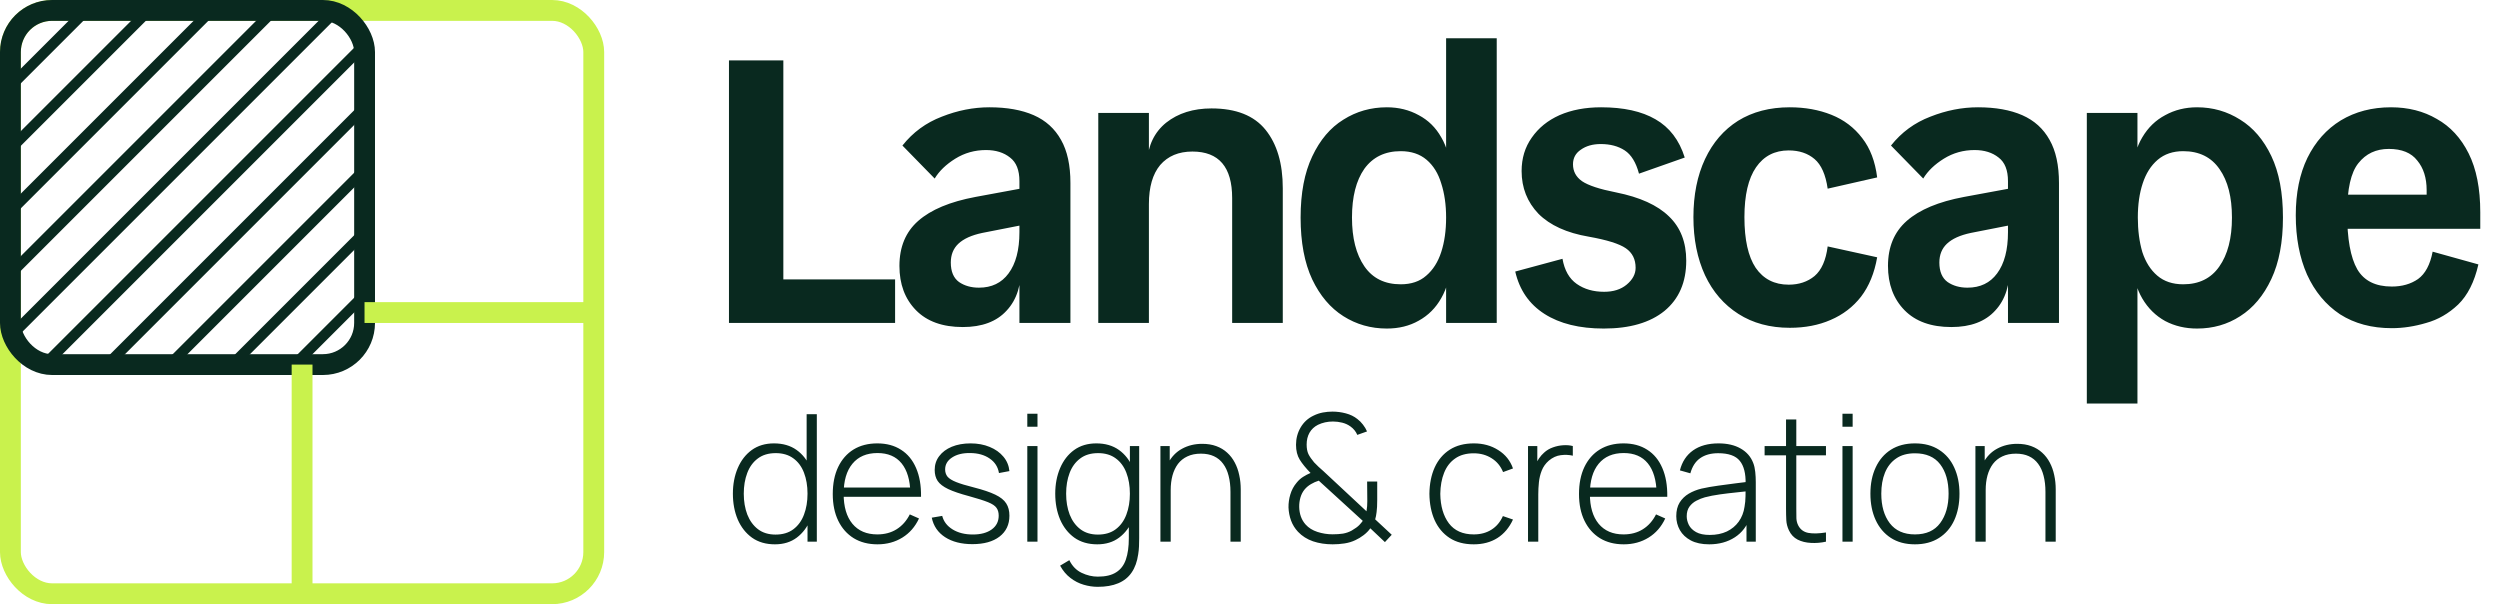 <?xml version="1.0" encoding="utf-8"?>
<svg xmlns="http://www.w3.org/2000/svg" fill="none" height="58" viewBox="0 0 240 58" width="240">
<rect height="56" rx="4" stroke="#C9F24D" stroke-width="2" width="56" x="1" y="1"/>
<rect height="34" rx="4" stroke="#09291F" stroke-width="2" width="34" x="1" y="1"/>
<line stroke="#09291F" x1="0.646" x2="14.646" y1="14.646" y2="0.646"/>
<line stroke="#09291F" x1="0.646" x2="8.646" y1="8.646" y2="0.646"/>
<line stroke="#09291F" x1="0.646" x2="20.646" y1="20.646" y2="0.646"/>
<line stroke="#09291F" x1="0.646" x2="26.646" y1="26.646" y2="0.646"/>
<line stroke="#09291F" x1="0.646" x2="32.646" y1="32.646" y2="0.646"/>
<line stroke="#09291F" x1="4.646" x2="34.646" y1="34.646" y2="4.646"/>
<line stroke="#09291F" x1="10.646" x2="34.646" y1="34.646" y2="10.646"/>
<line stroke="#09291F" x1="16.646" x2="34.646" y1="34.646" y2="16.646"/>
<line stroke="#09291F" x1="22.646" x2="34.646" y1="34.646" y2="22.646"/>
<line stroke="#09291F" x1="28.646" x2="34.646" y1="34.646" y2="28.646"/>
<line stroke="#C9F24D" stroke-width="2" x1="29" x2="29" y1="35" y2="57"/>
<line stroke="#C9F24D" stroke-width="2" x1="56.995" x2="34.995" y1="30.005" y2="30.005"/>
<path d="M69.981 31V5.8H75.201V26.824H85.929V31H69.981ZM97.865 31V17.392C97.865 16.336 97.565 15.58 96.965 15.124C96.365 14.644 95.597 14.404 94.661 14.404C93.581 14.404 92.597 14.68 91.709 15.232C90.821 15.784 90.161 16.42 89.729 17.14L86.633 13.972C87.641 12.7 88.901 11.776 90.413 11.2C91.925 10.6 93.449 10.3 94.985 10.3C96.665 10.3 98.081 10.552 99.233 11.056C100.385 11.56 101.261 12.352 101.861 13.432C102.461 14.488 102.761 15.868 102.761 17.572V31H97.865ZM92.429 31.396C90.485 31.396 88.985 30.856 87.929 29.776C86.873 28.696 86.345 27.28 86.345 25.528C86.345 23.704 86.945 22.264 88.145 21.208C89.369 20.128 91.205 19.36 93.653 18.904L98.333 18.04V21.568L94.301 22.36C93.269 22.576 92.501 22.924 91.997 23.404C91.517 23.86 91.277 24.46 91.277 25.204C91.277 26.068 91.541 26.692 92.069 27.076C92.597 27.436 93.233 27.616 93.977 27.616C95.201 27.616 96.149 27.16 96.821 26.248C97.517 25.312 97.865 23.992 97.865 22.288L98.009 25.42C98.081 27.292 97.625 28.756 96.641 29.812C95.681 30.868 94.277 31.396 92.429 31.396ZM118.287 31V19.012C118.287 16.036 117.015 14.548 114.471 14.548C113.151 14.548 112.119 14.98 111.375 15.844C110.655 16.708 110.295 17.956 110.295 19.588L110.115 15.592C110.211 13.96 110.823 12.688 111.951 11.776C113.103 10.864 114.555 10.408 116.307 10.408C118.659 10.408 120.387 11.092 121.491 12.46C122.595 13.828 123.147 15.7 123.147 18.076V31H118.287ZM105.435 31V10.84H110.295V31H105.435ZM133.138 31.54C131.602 31.54 130.21 31.144 128.962 30.352C127.714 29.56 126.718 28.384 125.974 26.824C125.23 25.24 124.858 23.26 124.858 20.884C124.858 18.532 125.23 16.576 125.974 15.016C126.718 13.432 127.714 12.256 128.962 11.488C130.21 10.696 131.602 10.3 133.138 10.3C134.266 10.3 135.286 10.552 136.198 11.056C137.11 11.536 137.83 12.244 138.358 13.18C138.91 14.116 139.21 15.232 139.258 16.528L141.238 20.884L139.258 25.276C139.21 26.548 138.91 27.664 138.358 28.624C137.83 29.56 137.11 30.28 136.198 30.784C135.31 31.288 134.29 31.54 133.138 31.54ZM134.47 27.292C135.478 27.292 136.294 27.016 136.918 26.464C137.566 25.912 138.046 25.156 138.358 24.196C138.67 23.236 138.826 22.132 138.826 20.884C138.826 19.66 138.67 18.568 138.358 17.608C138.07 16.648 137.602 15.892 136.954 15.34C136.306 14.788 135.478 14.512 134.47 14.512C132.958 14.512 131.794 15.076 130.978 16.204C130.186 17.332 129.79 18.892 129.79 20.884C129.79 22.852 130.186 24.412 130.978 25.564C131.77 26.716 132.934 27.292 134.47 27.292ZM138.826 31V24.988V16.96V3.676H143.686V31H138.826ZM153.959 31.54C151.631 31.54 149.735 31.072 148.271 30.136C146.807 29.2 145.871 27.844 145.463 26.068L149.999 24.844C150.191 25.948 150.647 26.752 151.367 27.256C152.087 27.76 152.963 28.012 153.995 28.012C154.883 28.012 155.603 27.784 156.155 27.328C156.731 26.848 157.019 26.308 157.019 25.708C157.019 24.892 156.707 24.268 156.083 23.836C155.459 23.404 154.271 23.032 152.519 22.72C150.407 22.36 148.799 21.628 147.695 20.524C146.615 19.396 146.075 18.028 146.075 16.42C146.075 15.196 146.399 14.128 147.047 13.216C147.695 12.28 148.583 11.56 149.711 11.056C150.863 10.552 152.195 10.3 153.707 10.3C155.867 10.3 157.607 10.684 158.927 11.452C160.271 12.22 161.207 13.444 161.735 15.124L157.343 16.672C157.055 15.592 156.599 14.848 155.975 14.44C155.351 14.032 154.583 13.828 153.671 13.828C152.903 13.828 152.267 14.008 151.763 14.368C151.259 14.704 151.007 15.172 151.007 15.772C151.007 16.444 151.295 16.984 151.871 17.392C152.471 17.8 153.563 18.16 155.147 18.472C157.427 18.928 159.119 19.696 160.223 20.776C161.327 21.832 161.879 23.248 161.879 25.024C161.879 27.088 161.183 28.696 159.791 29.848C158.399 30.976 156.455 31.54 153.959 31.54ZM171.82 31.468C169.924 31.468 168.28 31.024 166.888 30.136C165.496 29.248 164.428 28.012 163.684 26.428C162.94 24.82 162.568 22.96 162.568 20.848C162.568 18.712 162.94 16.852 163.684 15.268C164.428 13.684 165.484 12.46 166.852 11.596C168.244 10.732 169.9 10.3 171.82 10.3C173.284 10.3 174.616 10.54 175.816 11.02C177.016 11.5 178 12.244 178.768 13.252C179.536 14.236 180.016 15.496 180.208 17.032L175.456 18.112C175.264 16.768 174.844 15.82 174.196 15.268C173.548 14.716 172.72 14.44 171.712 14.44C170.368 14.44 169.324 14.98 168.58 16.06C167.836 17.14 167.464 18.736 167.464 20.848C167.464 23.008 167.824 24.628 168.544 25.708C169.288 26.788 170.344 27.328 171.712 27.328C172.696 27.328 173.524 27.052 174.196 26.5C174.868 25.924 175.288 24.976 175.456 23.656L180.208 24.7C179.944 26.212 179.428 27.472 178.66 28.48C177.892 29.464 176.92 30.208 175.744 30.712C174.592 31.216 173.284 31.468 171.82 31.468ZM192.766 31V17.392C192.766 16.336 192.466 15.58 191.866 15.124C191.266 14.644 190.498 14.404 189.562 14.404C188.482 14.404 187.498 14.68 186.61 15.232C185.722 15.784 185.062 16.42 184.63 17.14L181.534 13.972C182.542 12.7 183.802 11.776 185.314 11.2C186.826 10.6 188.35 10.3 189.886 10.3C191.566 10.3 192.982 10.552 194.134 11.056C195.286 11.56 196.162 12.352 196.762 13.432C197.362 14.488 197.662 15.868 197.662 17.572V31H192.766ZM187.33 31.396C185.386 31.396 183.886 30.856 182.83 29.776C181.774 28.696 181.246 27.28 181.246 25.528C181.246 23.704 181.846 22.264 183.046 21.208C184.27 20.128 186.106 19.36 188.554 18.904L193.234 18.04V21.568L189.202 22.36C188.17 22.576 187.402 22.924 186.898 23.404C186.418 23.86 186.178 24.46 186.178 25.204C186.178 26.068 186.442 26.692 186.97 27.076C187.498 27.436 188.134 27.616 188.878 27.616C190.102 27.616 191.05 27.16 191.722 26.248C192.418 25.312 192.766 23.992 192.766 22.288L192.91 25.42C192.982 27.292 192.526 28.756 191.542 29.812C190.582 30.868 189.178 31.396 187.33 31.396ZM210.919 31.54C209.791 31.54 208.771 31.3 207.859 30.82C206.947 30.316 206.215 29.596 205.663 28.66C205.111 27.724 204.799 26.596 204.727 25.276L202.819 20.884L204.727 16.528C204.799 15.208 205.111 14.092 205.663 13.18C206.215 12.244 206.947 11.536 207.859 11.056C208.771 10.552 209.791 10.3 210.919 10.3C212.431 10.3 213.811 10.696 215.059 11.488C216.307 12.256 217.303 13.42 218.047 14.98C218.791 16.54 219.163 18.508 219.163 20.884C219.163 23.236 218.791 25.204 218.047 26.788C217.303 28.372 216.307 29.56 215.059 30.352C213.835 31.144 212.455 31.54 210.919 31.54ZM200.335 38.74V10.84H205.195V16.888V24.916V38.74H200.335ZM209.587 27.292C211.099 27.292 212.251 26.728 213.043 25.6C213.859 24.448 214.267 22.876 214.267 20.884C214.267 18.916 213.871 17.368 213.079 16.24C212.287 15.088 211.123 14.512 209.587 14.512C208.603 14.512 207.787 14.788 207.139 15.34C206.491 15.892 206.011 16.648 205.699 17.608C205.387 18.544 205.231 19.636 205.231 20.884C205.231 22.108 205.375 23.212 205.663 24.196C205.975 25.156 206.455 25.912 207.103 26.464C207.751 27.016 208.579 27.292 209.587 27.292ZM229.61 31.504C227.69 31.504 226.034 31.06 224.642 30.172C223.274 29.26 222.218 27.988 221.474 26.356C220.754 24.724 220.394 22.828 220.394 20.668C220.394 18.532 220.766 16.696 221.51 15.16C222.278 13.6 223.346 12.4 224.714 11.56C226.106 10.72 227.714 10.3 229.538 10.3C231.194 10.3 232.658 10.672 233.93 11.416C235.226 12.136 236.246 13.24 236.99 14.728C237.734 16.216 238.106 18.1 238.106 20.38V21.964H223.13V18.688H233.786L232.922 19.264C232.946 19.12 232.958 18.964 232.958 18.796C232.958 18.604 232.958 18.424 232.958 18.256C232.958 17.08 232.658 16.132 232.058 15.412C231.482 14.668 230.57 14.296 229.322 14.296C228.098 14.296 227.126 14.752 226.406 15.664C225.686 16.552 225.326 18.148 225.326 20.452C225.326 22.924 225.65 24.724 226.298 25.852C226.946 26.956 228.05 27.508 229.61 27.508C230.594 27.508 231.434 27.268 232.13 26.788C232.826 26.284 233.294 25.408 233.534 24.16L237.926 25.384C237.542 27.064 236.894 28.348 235.982 29.236C235.07 30.1 234.05 30.688 232.922 31C231.794 31.336 230.69 31.504 229.61 31.504Z" fill="#09291F"/>
<path d="M74.394 52.255C73.527 52.255 72.793 52.042 72.193 51.617C71.598 51.187 71.142 50.606 70.824 49.875C70.513 49.138 70.357 48.311 70.357 47.393C70.357 46.486 70.513 45.667 70.824 44.937C71.136 44.206 71.584 43.627 72.167 43.203C72.757 42.778 73.468 42.565 74.301 42.565C75.156 42.565 75.879 42.775 76.468 43.194C77.058 43.613 77.502 44.188 77.803 44.919C78.103 45.645 78.253 46.469 78.253 47.393C78.253 48.311 78.103 49.136 77.803 49.867C77.502 50.597 77.066 51.178 76.494 51.609C75.921 52.04 75.222 52.255 74.394 52.255ZM74.454 51.32C75.139 51.32 75.709 51.15 76.162 50.81C76.621 50.464 76.961 49.997 77.182 49.407C77.409 48.812 77.522 48.141 77.522 47.393C77.522 46.639 77.409 45.968 77.182 45.379C76.956 44.789 76.616 44.33 76.162 44.002C75.709 43.667 75.145 43.5 74.471 43.5C73.774 43.5 73.199 43.673 72.745 44.019C72.292 44.358 71.955 44.823 71.734 45.413C71.513 45.996 71.402 46.656 71.402 47.393C71.402 48.135 71.516 48.804 71.742 49.399C71.975 49.988 72.315 50.456 72.762 50.801C73.216 51.147 73.779 51.32 74.454 51.32ZM77.522 52V44.928H77.437V39.76H78.415V52H77.522ZM84.237 52.255C83.359 52.255 82.599 52.059 81.959 51.669C81.319 51.272 80.823 50.714 80.472 49.994C80.12 49.269 79.945 48.413 79.945 47.427C79.945 46.424 80.117 45.56 80.463 44.834C80.814 44.103 81.307 43.542 81.942 43.151C82.582 42.761 83.342 42.565 84.22 42.565C85.11 42.565 85.869 42.769 86.498 43.177C87.133 43.579 87.614 44.163 87.943 44.928C88.277 45.693 88.436 46.614 88.419 47.691H87.399V47.35C87.371 46.093 87.087 45.135 86.549 44.477C86.011 43.82 85.24 43.492 84.237 43.492C83.2 43.492 82.398 43.834 81.832 44.52C81.27 45.2 80.99 46.163 80.99 47.41C80.99 48.645 81.27 49.603 81.832 50.283C82.398 50.963 83.194 51.303 84.22 51.303C84.928 51.303 85.546 51.139 86.073 50.81C86.606 50.476 87.028 50 87.34 49.382L88.224 49.773C87.855 50.566 87.323 51.178 86.626 51.609C85.928 52.04 85.132 52.255 84.237 52.255ZM80.616 47.691V46.806H87.867V47.691H80.616ZM93.351 52.238C92.291 52.238 91.416 52.014 90.724 51.566C90.039 51.119 89.614 50.495 89.449 49.697L90.452 49.526C90.594 50.071 90.928 50.504 91.455 50.827C91.982 51.15 92.628 51.312 93.393 51.312C94.153 51.312 94.756 51.15 95.204 50.827C95.651 50.504 95.875 50.062 95.875 49.501C95.875 49.195 95.804 48.946 95.663 48.753C95.527 48.555 95.255 48.373 94.847 48.209C94.439 48.045 93.832 47.852 93.028 47.631C92.178 47.404 91.512 47.178 91.03 46.951C90.554 46.724 90.217 46.467 90.019 46.178C89.826 45.889 89.73 45.534 89.73 45.115C89.73 44.611 89.874 44.169 90.163 43.789C90.452 43.404 90.855 43.103 91.37 42.888C91.892 42.673 92.492 42.565 93.172 42.565C93.852 42.565 94.464 42.678 95.008 42.905C95.552 43.126 95.991 43.438 96.326 43.84C96.66 44.237 96.853 44.699 96.904 45.225L95.901 45.413C95.804 44.823 95.507 44.358 95.008 44.019C94.51 43.673 93.886 43.497 93.138 43.492C92.43 43.48 91.852 43.622 91.404 43.916C90.957 44.206 90.733 44.588 90.733 45.064C90.733 45.336 90.809 45.568 90.962 45.761C91.121 45.948 91.399 46.121 91.795 46.279C92.192 46.438 92.753 46.608 93.478 46.789C94.362 47.016 95.051 47.248 95.544 47.486C96.042 47.724 96.394 48.005 96.598 48.328C96.802 48.645 96.904 49.039 96.904 49.51C96.904 50.359 96.586 51.028 95.952 51.516C95.323 51.997 94.456 52.238 93.351 52.238ZM98.621 40.967V39.718H99.599V40.967H98.621ZM98.621 52V42.82H99.599V52H98.621ZM105.383 56.335C104.93 56.335 104.477 56.267 104.023 56.131C103.576 56.001 103.156 55.785 102.765 55.485C102.374 55.19 102.043 54.797 101.771 54.303L102.655 53.776C102.933 54.343 103.326 54.748 103.836 54.992C104.346 55.236 104.865 55.358 105.392 55.358C106.134 55.358 106.721 55.219 107.151 54.941C107.588 54.669 107.899 54.258 108.086 53.709C108.273 53.164 108.367 52.487 108.367 51.677V49.272H108.469V42.82H109.361V51.677C109.361 51.949 109.356 52.21 109.344 52.459C109.333 52.708 109.308 52.958 109.268 53.207C109.166 53.915 108.956 54.499 108.639 54.958C108.322 55.423 107.891 55.768 107.347 55.995C106.809 56.222 106.154 56.335 105.383 56.335ZM105.341 52.255C104.474 52.255 103.74 52.042 103.139 51.617C102.544 51.187 102.088 50.606 101.771 49.875C101.459 49.138 101.303 48.311 101.303 47.393C101.303 46.486 101.459 45.667 101.771 44.937C102.083 44.206 102.53 43.627 103.114 43.203C103.703 42.778 104.414 42.565 105.247 42.565C106.103 42.565 106.826 42.775 107.415 43.194C108.004 43.613 108.449 44.188 108.749 44.919C109.05 45.645 109.2 46.469 109.2 47.393C109.2 48.311 109.05 49.136 108.749 49.867C108.449 50.597 108.013 51.178 107.44 51.609C106.868 52.04 106.168 52.255 105.341 52.255ZM105.4 51.32C106.086 51.32 106.656 51.15 107.109 50.81C107.568 50.464 107.908 49.997 108.129 49.407C108.356 48.812 108.469 48.141 108.469 47.393C108.469 46.639 108.356 45.968 108.129 45.379C107.902 44.789 107.562 44.33 107.109 44.002C106.656 43.667 106.092 43.5 105.417 43.5C104.72 43.5 104.145 43.673 103.692 44.019C103.239 44.358 102.901 44.823 102.68 45.413C102.459 45.996 102.349 46.656 102.349 47.393C102.349 48.135 102.462 48.804 102.689 49.399C102.921 49.988 103.261 50.456 103.709 50.801C104.162 51.147 104.726 51.32 105.4 51.32ZM118.125 52V47.223C118.125 46.645 118.065 46.129 117.946 45.676C117.833 45.223 117.657 44.837 117.419 44.52C117.187 44.203 116.892 43.962 116.535 43.797C116.184 43.633 115.767 43.551 115.286 43.551C114.787 43.551 114.353 43.639 113.985 43.815C113.622 43.984 113.322 44.225 113.084 44.537C112.852 44.849 112.676 45.22 112.557 45.651C112.444 46.075 112.387 46.54 112.387 47.044L111.614 46.951C111.614 45.959 111.781 45.143 112.115 44.503C112.455 43.857 112.911 43.381 113.484 43.075C114.056 42.763 114.699 42.608 115.413 42.608C115.917 42.608 116.368 42.681 116.765 42.828C117.167 42.976 117.515 43.185 117.81 43.458C118.105 43.724 118.348 44.041 118.541 44.41C118.734 44.772 118.875 45.172 118.966 45.608C119.062 46.044 119.111 46.501 119.111 46.977V52H118.125ZM111.401 52V42.82H112.294V44.886H112.387V52H111.401ZM127.937 52.255C127.251 52.255 126.622 52.159 126.05 51.966C125.478 51.768 124.996 51.462 124.605 51.048C124.31 50.731 124.089 50.374 123.942 49.977C123.795 49.575 123.713 49.153 123.696 48.711C123.69 48.291 123.749 47.875 123.874 47.461C123.999 47.042 124.2 46.668 124.478 46.339C124.659 46.112 124.866 45.925 125.098 45.778C125.33 45.631 125.568 45.506 125.812 45.404C125.359 44.939 125.013 44.514 124.775 44.129C124.537 43.744 124.418 43.268 124.418 42.701C124.418 42.095 124.565 41.539 124.86 41.035C125.16 40.525 125.577 40.145 126.11 39.896C126.399 39.754 126.696 39.655 127.002 39.599C127.308 39.542 127.611 39.514 127.912 39.514C128.348 39.514 128.779 39.57 129.204 39.684C129.629 39.797 129.994 39.975 130.3 40.219C130.504 40.372 130.685 40.553 130.844 40.763C131.008 40.973 131.139 41.191 131.235 41.417L130.3 41.749C130.164 41.426 129.946 41.157 129.646 40.941C129.413 40.772 129.15 40.65 128.855 40.576C128.56 40.502 128.263 40.465 127.963 40.465C127.441 40.465 126.962 40.57 126.526 40.78C126.169 40.961 125.897 41.216 125.71 41.545C125.529 41.868 125.438 42.245 125.438 42.675C125.438 43.044 125.495 43.35 125.608 43.593C125.727 43.831 125.908 44.095 126.152 44.384C126.282 44.526 126.424 44.667 126.577 44.809C126.736 44.945 126.894 45.087 127.053 45.234L131.184 49.084C131.212 48.914 131.232 48.75 131.244 48.592C131.255 48.433 131.261 48.274 131.261 48.115L131.244 46.228H132.213V47.988C132.213 48.487 132.193 48.878 132.153 49.161C132.119 49.444 132.074 49.677 132.017 49.858L133.607 51.337L132.952 52.042L131.55 50.717C131.391 50.949 131.178 51.167 130.912 51.371C130.651 51.569 130.391 51.728 130.13 51.847C129.801 52.006 129.447 52.113 129.068 52.17C128.694 52.227 128.317 52.255 127.937 52.255ZM127.92 51.294C128.294 51.294 128.628 51.272 128.923 51.227C129.223 51.175 129.507 51.076 129.773 50.929C130.102 50.736 130.34 50.563 130.487 50.41C130.634 50.252 130.748 50.116 130.827 50.002L126.603 46.144C126.342 46.223 126.093 46.333 125.855 46.475C125.622 46.611 125.421 46.778 125.251 46.977C125.064 47.203 124.928 47.464 124.843 47.758C124.758 48.053 124.718 48.359 124.724 48.676C124.73 48.999 124.784 49.306 124.886 49.594C124.988 49.878 125.138 50.13 125.336 50.351C125.625 50.674 126.005 50.912 126.475 51.065C126.951 51.218 127.433 51.294 127.92 51.294ZM141.481 52.255C140.563 52.255 139.79 52.051 139.161 51.643C138.532 51.229 138.053 50.66 137.724 49.934C137.401 49.203 137.234 48.362 137.223 47.41C137.234 46.441 137.404 45.594 137.733 44.868C138.067 44.138 138.549 43.571 139.178 43.169C139.807 42.766 140.577 42.565 141.49 42.565C142.379 42.565 143.161 42.78 143.836 43.211C144.516 43.636 144.986 44.222 145.247 44.971L144.295 45.319C144.062 44.747 143.697 44.305 143.198 43.993C142.699 43.676 142.127 43.517 141.481 43.517C140.756 43.517 140.158 43.684 139.688 44.019C139.217 44.347 138.866 44.803 138.634 45.387C138.401 45.971 138.279 46.645 138.268 47.41C138.285 48.583 138.56 49.526 139.093 50.24C139.631 50.949 140.427 51.303 141.481 51.303C142.133 51.303 142.697 51.153 143.173 50.852C143.654 50.552 144.023 50.116 144.278 49.544L145.247 49.875C144.89 50.651 144.391 51.243 143.751 51.651C143.11 52.054 142.354 52.255 141.481 52.255ZM146.689 52V42.82H147.582V45.022L147.361 44.733C147.463 44.472 147.59 44.231 147.743 44.01C147.902 43.783 148.064 43.599 148.228 43.458C148.472 43.231 148.758 43.061 149.086 42.947C149.415 42.828 149.747 42.761 150.081 42.743C150.415 42.721 150.718 42.746 150.99 42.82V43.746C150.628 43.661 150.242 43.645 149.834 43.696C149.426 43.746 149.044 43.922 148.687 44.222C148.375 44.495 148.149 44.812 148.007 45.175C147.865 45.532 147.775 45.908 147.735 46.305C147.695 46.696 147.675 47.078 147.675 47.453V52H146.689ZM155.876 52.255C154.998 52.255 154.238 52.059 153.598 51.669C152.958 51.272 152.462 50.714 152.111 49.994C151.759 49.269 151.584 48.413 151.584 47.427C151.584 46.424 151.756 45.56 152.102 44.834C152.453 44.103 152.946 43.542 153.581 43.151C154.221 42.761 154.981 42.565 155.859 42.565C156.749 42.565 157.508 42.769 158.137 43.177C158.772 43.579 159.253 44.163 159.582 44.928C159.916 45.693 160.075 46.614 160.058 47.691H159.038V47.35C159.01 46.093 158.726 45.135 158.188 44.477C157.65 43.82 156.879 43.492 155.876 43.492C154.839 43.492 154.037 43.834 153.471 44.52C152.91 45.2 152.629 46.163 152.629 47.41C152.629 48.645 152.91 49.603 153.471 50.283C154.037 50.963 154.833 51.303 155.859 51.303C156.567 51.303 157.185 51.139 157.712 50.81C158.245 50.476 158.667 50 158.979 49.382L159.863 49.773C159.494 50.566 158.962 51.178 158.265 51.609C157.568 52.04 156.771 52.255 155.876 52.255ZM152.255 47.691V46.806H159.506V47.691H152.255ZM164.084 52.255C163.376 52.255 162.787 52.13 162.316 51.881C161.852 51.632 161.503 51.303 161.271 50.895C161.038 50.481 160.922 50.034 160.922 49.552C160.922 49.031 161.03 48.594 161.245 48.243C161.466 47.892 161.758 47.608 162.121 47.393C162.489 47.178 162.894 47.016 163.336 46.908C163.841 46.795 164.385 46.699 164.968 46.62C165.552 46.535 166.107 46.461 166.634 46.398C167.167 46.336 167.6 46.282 167.935 46.237L167.578 46.45C167.6 45.458 167.413 44.721 167.017 44.239C166.626 43.752 165.934 43.508 164.943 43.508C164.246 43.508 163.671 43.667 163.217 43.984C162.77 44.296 162.455 44.781 162.274 45.438L161.271 45.157C161.48 44.325 161.903 43.684 162.537 43.236C163.172 42.789 163.985 42.565 164.977 42.565C165.821 42.565 166.529 42.729 167.102 43.058C167.68 43.387 168.082 43.849 168.309 44.444C168.405 44.687 168.47 44.973 168.504 45.302C168.538 45.625 168.555 45.951 168.555 46.279V52H167.663V49.586L167.994 49.671C167.717 50.498 167.232 51.136 166.541 51.584C165.849 52.031 165.031 52.255 164.084 52.255ZM164.135 51.354C164.759 51.354 165.305 51.243 165.776 51.023C166.246 50.796 166.626 50.481 166.915 50.079C167.209 49.671 167.396 49.192 167.476 48.642C167.532 48.337 167.564 48.005 167.569 47.648C167.575 47.291 167.578 47.028 167.578 46.858L168.003 47.13C167.634 47.175 167.192 47.223 166.677 47.274C166.167 47.325 165.645 47.387 165.113 47.461C164.58 47.535 164.098 47.628 163.668 47.742C163.401 47.815 163.132 47.923 162.86 48.065C162.594 48.2 162.37 48.39 162.189 48.634C162.013 48.878 161.925 49.187 161.925 49.56C161.925 49.838 161.993 50.116 162.129 50.394C162.271 50.671 162.503 50.901 162.826 51.082C163.149 51.263 163.586 51.354 164.135 51.354ZM175.293 52C174.806 52.108 174.324 52.147 173.848 52.119C173.372 52.096 172.947 51.992 172.573 51.804C172.205 51.612 171.927 51.317 171.74 50.92C171.587 50.597 171.502 50.272 171.485 49.943C171.468 49.614 171.459 49.237 171.459 48.812V40.27H172.445V48.795C172.445 49.181 172.448 49.501 172.454 49.756C172.465 50.005 172.525 50.235 172.632 50.444C172.836 50.836 173.159 51.074 173.601 51.158C174.043 51.238 174.607 51.224 175.293 51.116V52ZM169.402 43.712V42.82H175.293V43.712H169.402ZM176.876 40.967V39.718H177.854V40.967H176.876ZM176.876 52V42.82H177.854V52H176.876ZM183.834 52.255C182.922 52.255 182.148 52.048 181.514 51.635C180.879 51.221 180.394 50.648 180.06 49.917C179.726 49.187 179.559 48.345 179.559 47.393C179.559 46.435 179.729 45.594 180.069 44.868C180.409 44.138 180.896 43.571 181.531 43.169C182.171 42.766 182.939 42.565 183.834 42.565C184.746 42.565 185.52 42.772 186.155 43.185C186.795 43.593 187.279 44.16 187.608 44.886C187.942 45.611 188.11 46.447 188.11 47.393C188.11 48.362 187.942 49.212 187.608 49.943C187.274 50.668 186.786 51.235 186.146 51.643C185.506 52.051 184.735 52.255 183.834 52.255ZM183.834 51.303C184.916 51.303 185.724 50.94 186.257 50.215C186.795 49.49 187.064 48.549 187.064 47.393C187.064 46.214 186.795 45.274 186.257 44.571C185.718 43.868 184.911 43.517 183.834 43.517C183.103 43.517 182.5 43.684 182.024 44.019C181.548 44.347 181.191 44.803 180.953 45.387C180.72 45.965 180.604 46.634 180.604 47.393C180.604 48.572 180.876 49.518 181.42 50.232C181.97 50.946 182.774 51.303 183.834 51.303ZM196.363 52V47.223C196.363 46.645 196.304 46.129 196.185 45.676C196.071 45.223 195.896 44.837 195.658 44.52C195.425 44.203 195.131 43.962 194.774 43.797C194.422 43.633 194.006 43.551 193.524 43.551C193.025 43.551 192.592 43.639 192.224 43.815C191.861 43.984 191.561 44.225 191.323 44.537C191.09 44.849 190.915 45.22 190.796 45.651C190.682 46.075 190.626 46.54 190.626 47.044L189.852 46.951C189.852 45.959 190.019 45.143 190.354 44.503C190.694 43.857 191.15 43.381 191.722 43.075C192.294 42.763 192.938 42.608 193.652 42.608C194.156 42.608 194.606 42.681 195.003 42.828C195.405 42.976 195.754 43.185 196.049 43.458C196.343 43.724 196.587 44.041 196.78 44.41C196.972 44.772 197.114 45.172 197.205 45.608C197.301 46.044 197.349 46.501 197.349 46.977V52H196.363ZM189.64 52V42.82H190.532V44.886H190.626V52H189.64Z" fill="#09291F"/>
</svg>